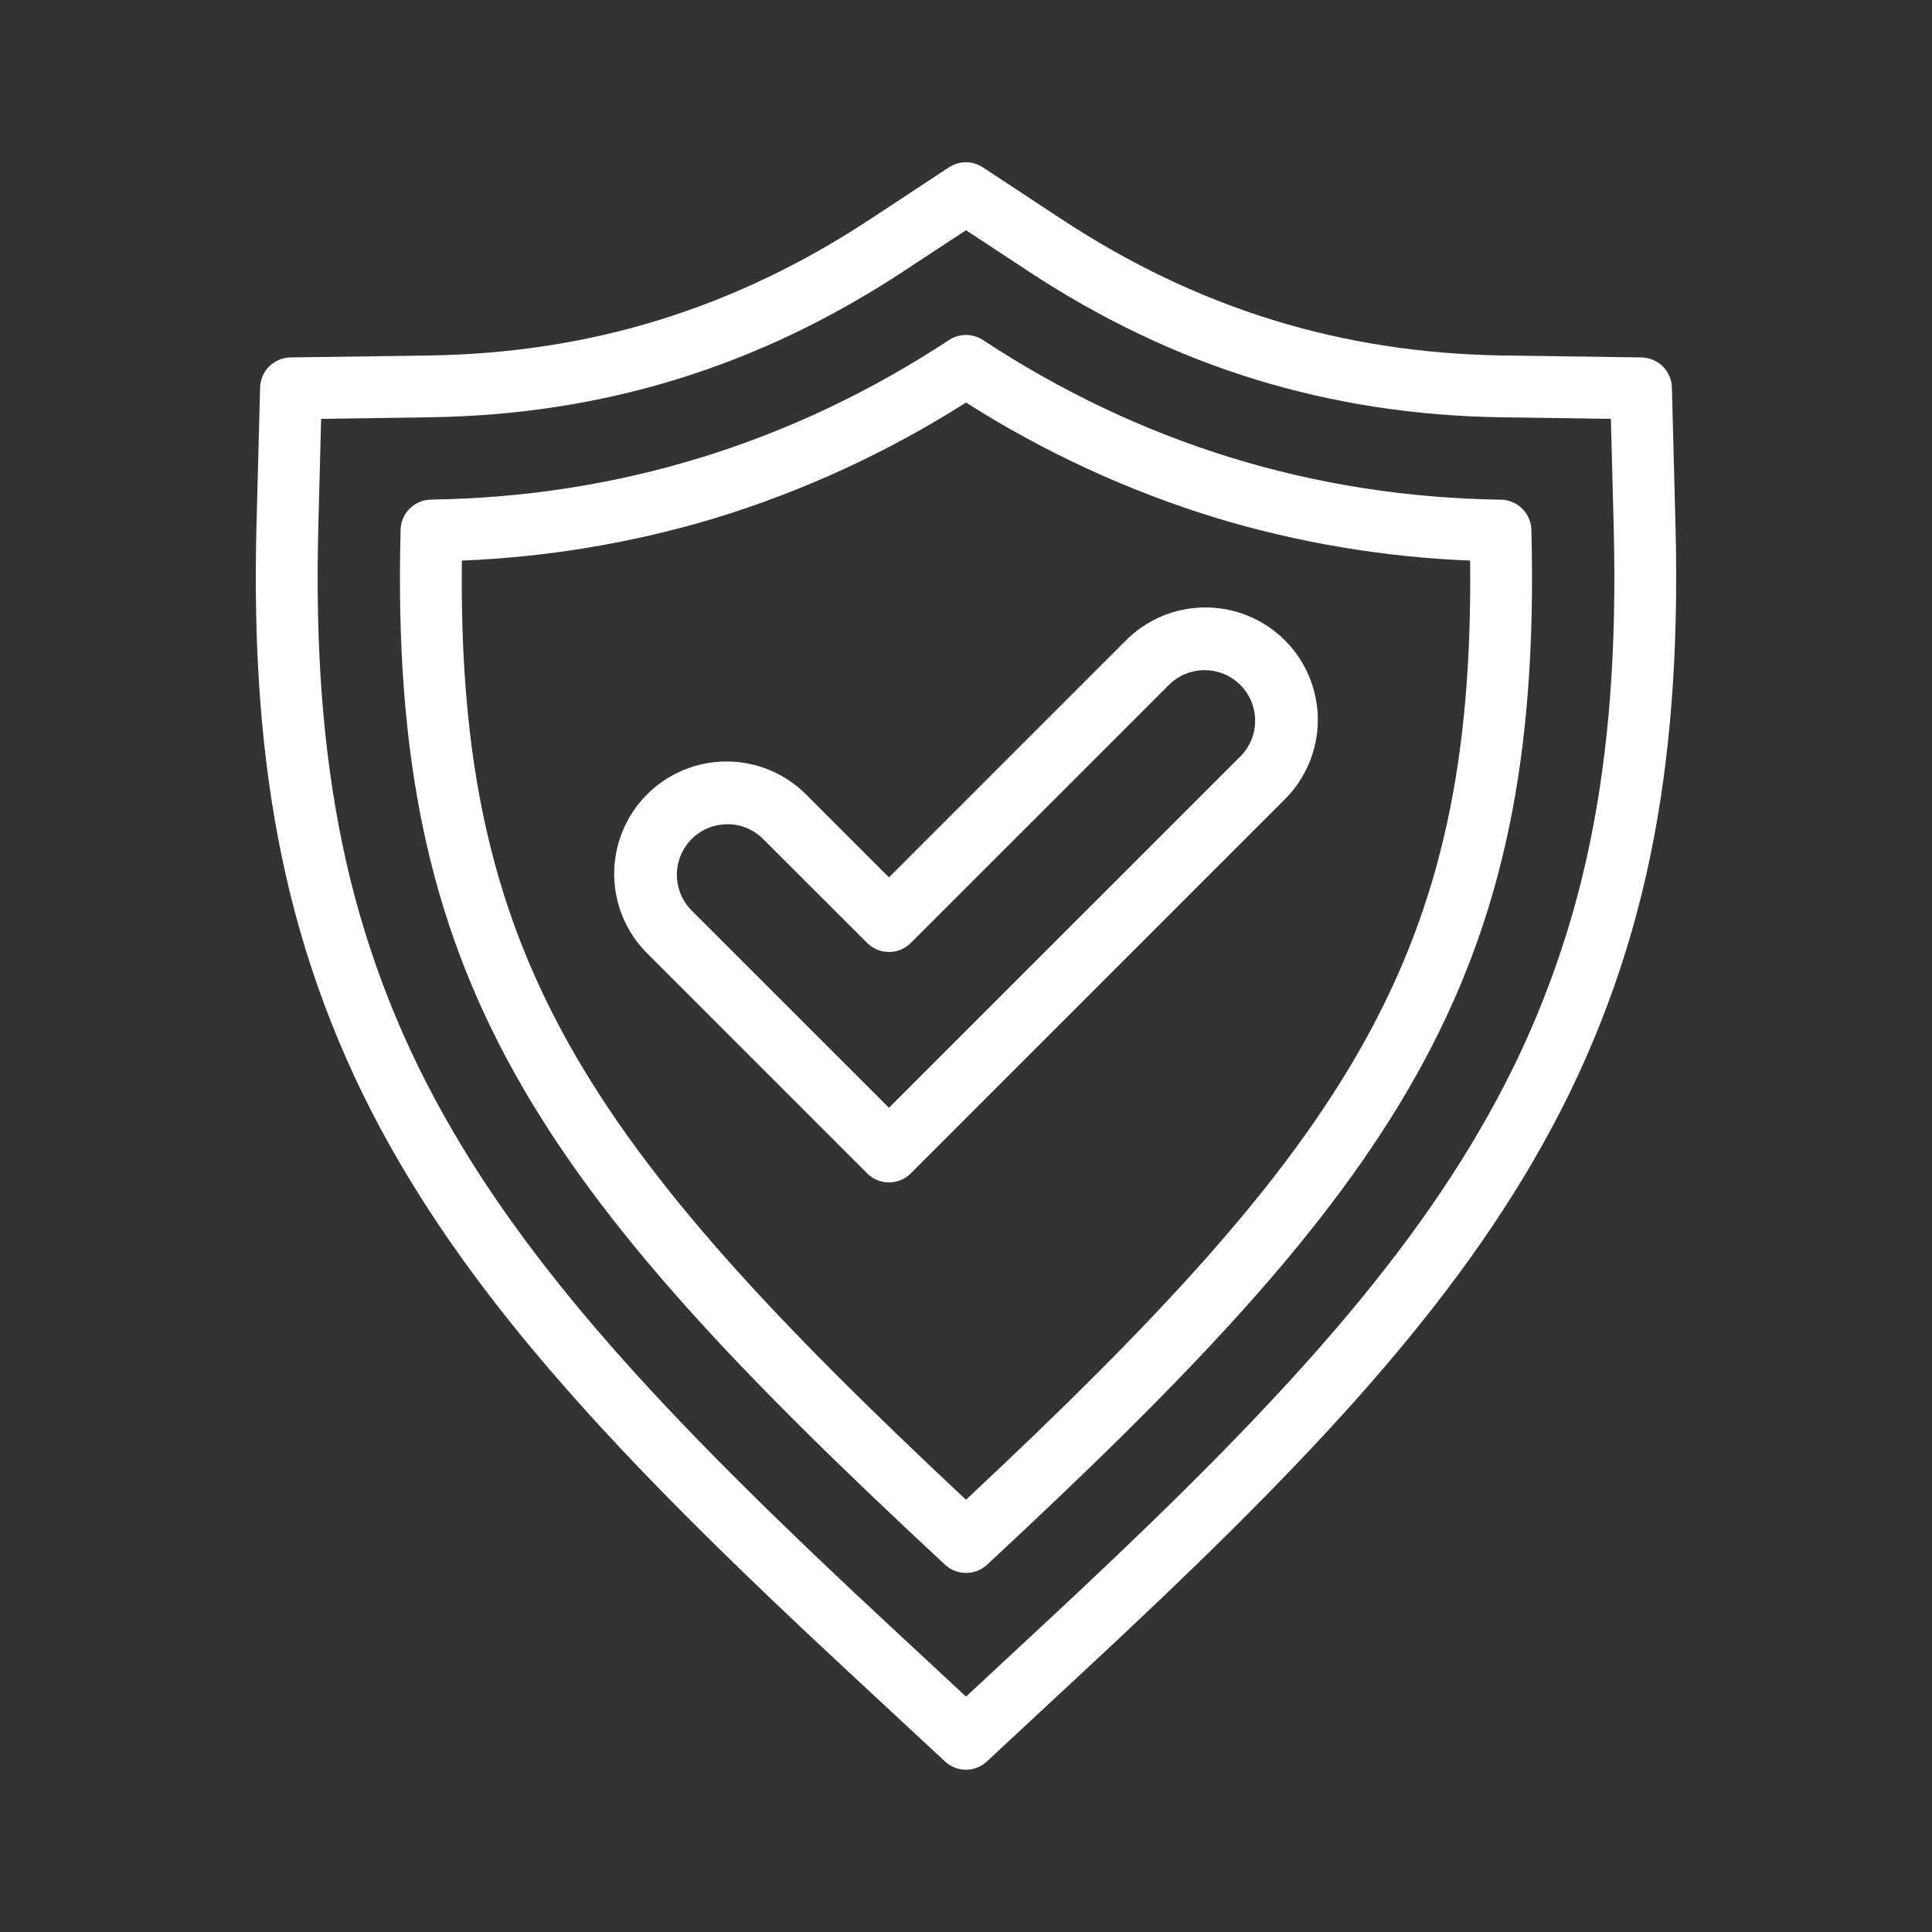 <?xml version="1.0" encoding="UTF-8"?> <svg xmlns="http://www.w3.org/2000/svg" width="56" height="56" viewBox="0 0 56 56" fill="none"><rect x="0" y="0" width="56" height="56" fill="#333333" stroke="none"/> <path d="M28 51.296C27.774 51.296 27.556 51.211 27.39 51.056L24.545 48.413C18.45 42.748 14.106 38.221 11.287 33.181C9.821 30.571 8.768 27.751 8.166 24.819C7.579 22 7.34 18.869 7.434 15.248L7.539 11.237C7.544 11.005 7.639 10.784 7.803 10.62C7.968 10.457 8.19 10.364 8.422 10.36L12.432 10.304C17.102 10.236 21.28 8.947 25.209 6.363L27.505 4.851C27.652 4.755 27.823 4.704 27.998 4.704C28.173 4.704 28.344 4.755 28.49 4.851L30.786 6.363C34.716 8.946 38.896 10.235 43.568 10.304L47.578 10.36C47.809 10.364 48.03 10.456 48.195 10.619C48.359 10.781 48.455 11.001 48.461 11.233L48.565 15.243C48.659 18.864 48.42 21.995 47.834 24.815C47.231 27.746 46.178 30.567 44.712 33.176C41.894 38.222 37.55 42.746 31.454 48.408L28.61 51.052C28.445 51.208 28.227 51.295 28 51.296ZM25.765 47.1L28 49.177L30.234 47.1C36.202 41.556 40.444 37.144 43.148 32.304C44.525 29.853 45.514 27.204 46.08 24.451C46.639 21.769 46.864 18.773 46.774 15.292L46.692 12.141L43.54 12.096C38.518 12.023 34.025 10.64 29.804 7.86L28 6.673L26.196 7.859C21.975 10.636 17.481 12.022 12.459 12.095L9.308 12.141L9.226 15.292C9.136 18.773 9.363 21.769 9.92 24.451C10.486 27.204 11.475 29.853 12.852 32.304C15.556 37.144 19.796 41.554 25.765 47.1Z" fill="white"></path> <path d="M28 45.592C27.773 45.592 27.555 45.506 27.39 45.352C21.593 39.964 17.487 35.707 14.935 31.14C12.432 26.664 11.441 21.943 11.611 15.354C11.617 15.123 11.713 14.902 11.877 14.74C12.042 14.577 12.263 14.485 12.495 14.481C17.908 14.402 22.96 12.846 27.508 9.856C27.654 9.76 27.825 9.709 28 9.709C28.175 9.709 28.346 9.76 28.492 9.856C33.04 12.848 38.092 14.405 43.505 14.484C43.736 14.487 43.958 14.58 44.122 14.743C44.287 14.905 44.382 15.125 44.388 15.357C44.559 21.946 43.566 26.669 41.065 31.142C38.513 35.71 34.407 39.967 28.61 45.355C28.444 45.508 28.226 45.593 28 45.592ZM13.387 16.248C13.264 27.661 16.879 33.067 28 43.471C39.12 33.067 42.736 27.661 42.612 16.249C40.12 16.149 37.651 15.736 35.263 15.017C32.703 14.232 30.26 13.105 28 11.668C25.74 13.105 23.297 14.231 20.737 15.016C18.349 15.735 15.879 16.149 13.387 16.249V16.248Z" fill="white"></path> <path d="M25.767 34.273C25.53 34.272 25.302 34.178 25.134 34.01L18.784 27.659C18.475 27.358 18.23 26.998 18.061 26.602C17.893 26.205 17.805 25.779 17.802 25.348C17.8 24.917 17.883 24.49 18.047 24.091C18.21 23.693 18.451 23.331 18.756 23.026C19.061 22.721 19.423 22.48 19.822 22.316C20.22 22.152 20.647 22.069 21.078 22.072C21.509 22.074 21.935 22.162 22.332 22.331C22.729 22.499 23.088 22.745 23.389 23.053L25.767 25.431L32.611 18.587C32.912 18.279 33.272 18.034 33.668 17.865C34.065 17.697 34.491 17.609 34.922 17.607C35.353 17.604 35.78 17.687 36.178 17.851C36.577 18.015 36.939 18.256 37.244 18.561C37.549 18.865 37.79 19.227 37.953 19.626C38.117 20.025 38.2 20.452 38.198 20.883C38.195 21.314 38.107 21.74 37.939 22.136C37.77 22.533 37.525 22.892 37.217 23.193L26.401 34.009C26.318 34.093 26.219 34.159 26.11 34.204C26.002 34.249 25.885 34.272 25.767 34.273ZM21.086 23.891C20.796 23.89 20.513 23.976 20.271 24.137C20.03 24.297 19.842 24.526 19.731 24.794C19.62 25.062 19.59 25.357 19.647 25.641C19.703 25.925 19.843 26.187 20.048 26.392L25.767 32.109L35.952 21.926C36.227 21.651 36.381 21.279 36.381 20.89C36.381 20.502 36.227 20.129 35.952 19.854C35.677 19.579 35.305 19.425 34.916 19.425C34.527 19.425 34.155 19.579 33.88 19.854L26.401 27.331C26.318 27.415 26.219 27.48 26.11 27.526C26.002 27.571 25.885 27.594 25.767 27.594C25.65 27.594 25.533 27.571 25.425 27.526C25.316 27.48 25.217 27.415 25.134 27.331L22.12 24.32C21.985 24.183 21.823 24.075 21.646 24.002C21.469 23.928 21.278 23.89 21.086 23.891Z" fill="white"></path> </svg> 